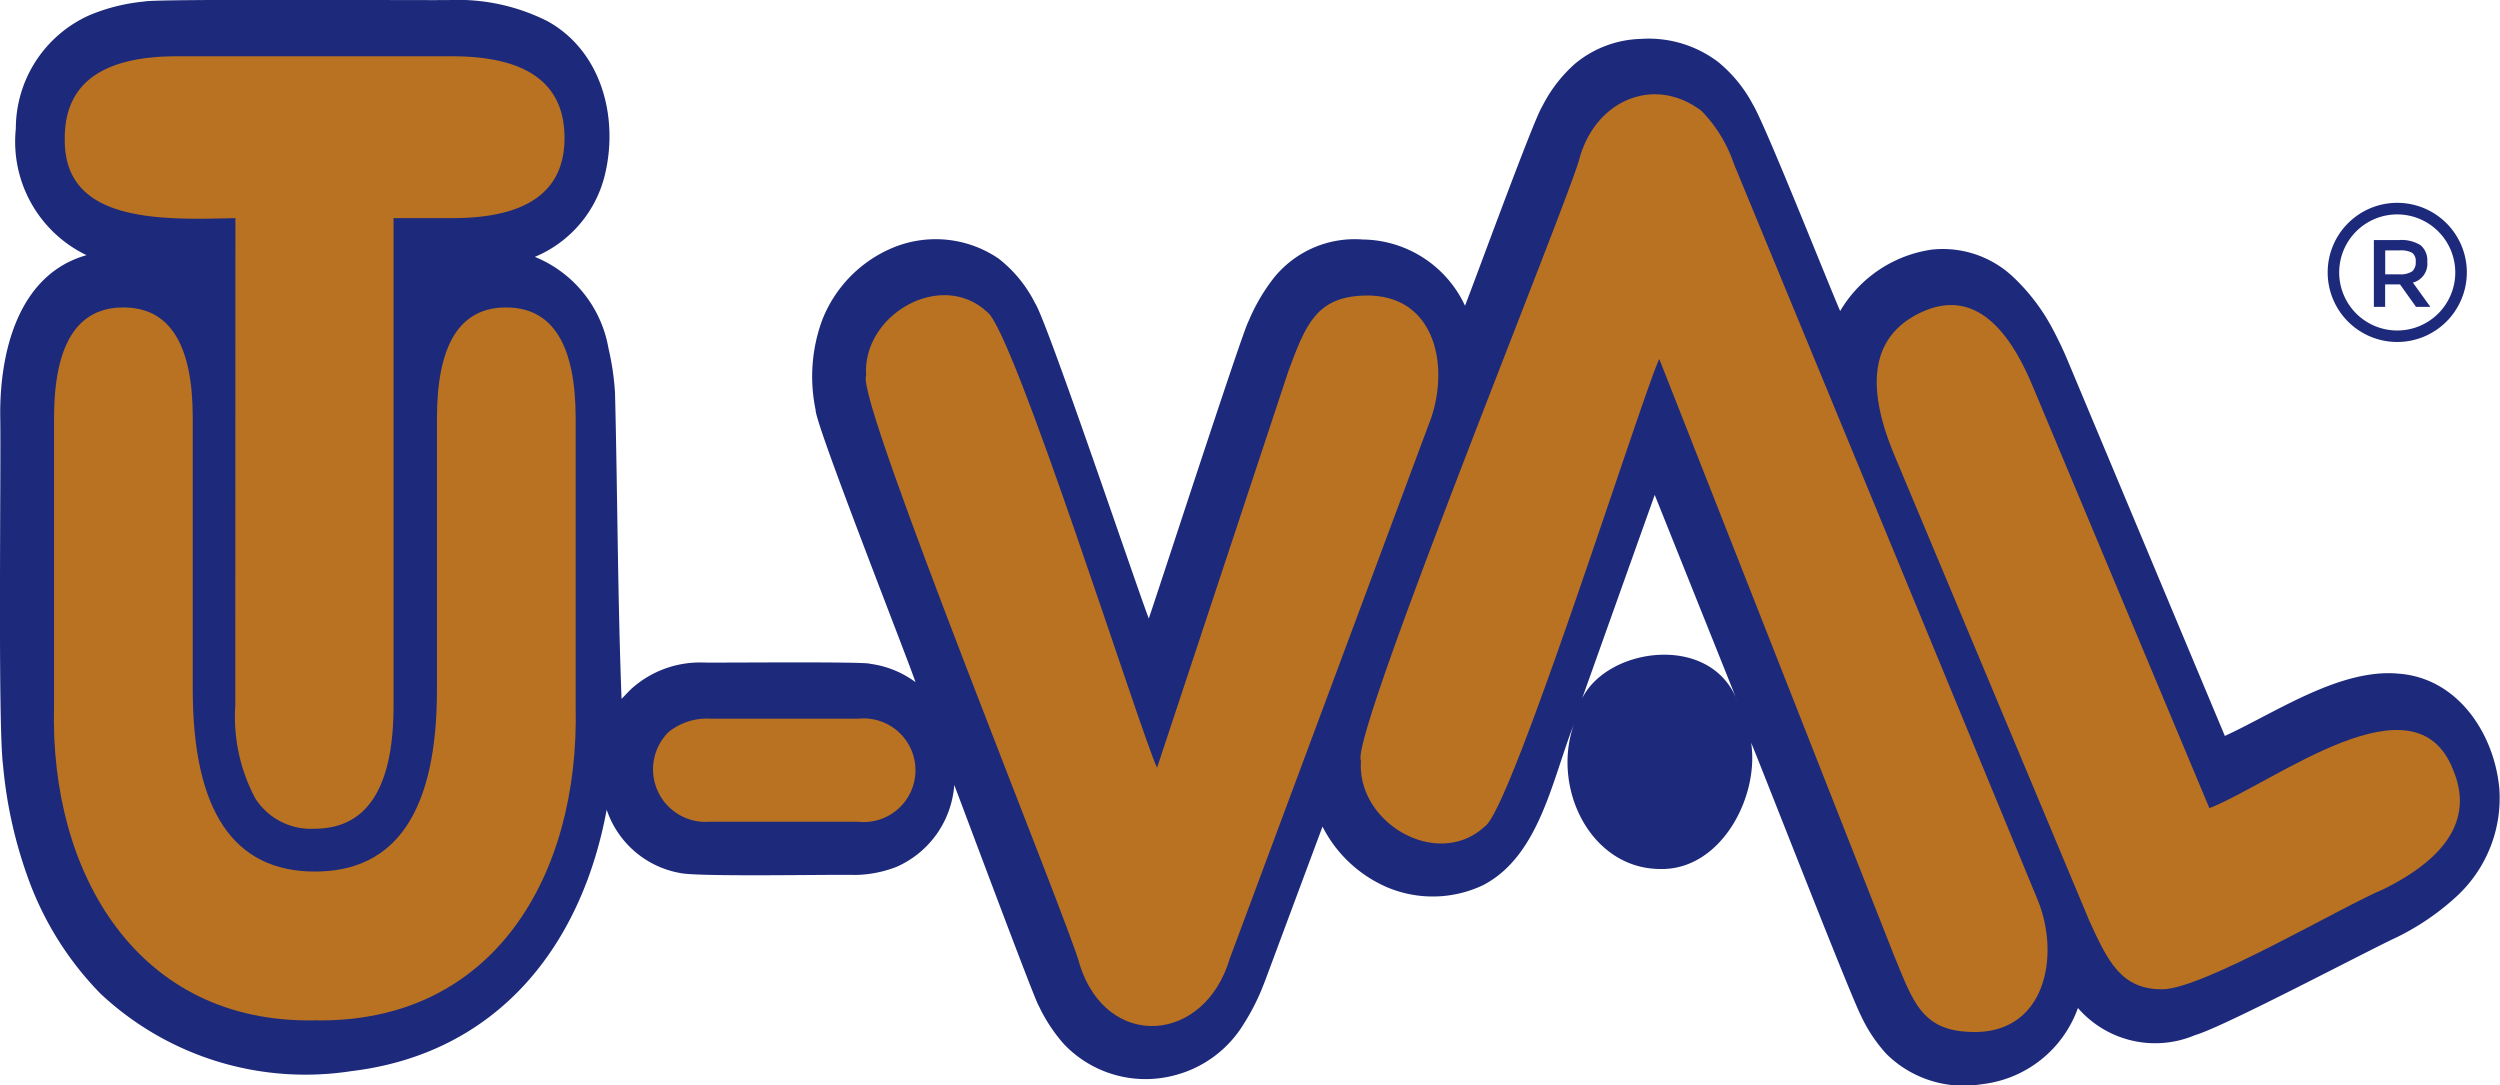 <svg xmlns="http://www.w3.org/2000/svg" width="117.672" height="51.09" viewBox="0 0 117.672 51.09"><g transform="translate(-665.261 -290.696)"><g transform="translate(665.261 290.696)"><path d="M739.729,323.573c1.2-2.435,6.124-3.1,7.318.152l-3.9-9.734Zm-44.767-.439a4.832,4.832,0,0,1,3.415-1.254c.456.02,7.646-.055,7.839.06a4.608,4.608,0,0,1,2.135.863c-.31-.962-4.729-12.159-4.7-12.812a7.7,7.7,0,0,1,.312-4.235,6.085,6.085,0,0,1,3.276-3.38,5.261,5.261,0,0,1,5.024.491,6.148,6.148,0,0,1,1.713,2.09c.561.817,4.863,13.6,5.357,14.849.281-.785,4.441-13.592,4.691-13.98a8.87,8.87,0,0,1,1.179-2.03,4.888,4.888,0,0,1,4.2-1.827,5.379,5.379,0,0,1,4.814,3.117c.362-.9,3.221-8.739,3.624-9.362a6.722,6.722,0,0,1,1.55-2.025,5.063,5.063,0,0,1,3.1-1.172,5.417,5.417,0,0,1,3.649,1.092,6.565,6.565,0,0,1,1.621,1.983c.6.981,3.584,8.532,4.115,9.733a6,6,0,0,1,4.309-2.89,4.823,4.823,0,0,1,3.862,1.315,9.37,9.37,0,0,1,1.876,2.507c.159.3.363.717.5,1.026l.151.349,7.408,17.694c2.409-1.107,5.455-3.21,8.221-2.928,2.763.229,4.467,2.835,4.7,5.419a6.293,6.293,0,0,1-2.056,5.1,11.787,11.787,0,0,1-2.819,1.907c-1.355.628-8.139,4.218-9.444,4.582a4.81,4.81,0,0,1-5.517-1.275,5.453,5.453,0,0,1-4.544,3.59,5.171,5.171,0,0,1-4.477-1.434,7.112,7.112,0,0,1-1.174-1.757c-.551-1.069-4.622-11.533-5.187-12.887.391,2.567-1.433,6.013-4.283,5.946-3.257-.012-5.129-3.791-4.057-6.815-1.014,2.551-1.615,6.2-4.281,7.577a5.521,5.521,0,0,1-4.483.11,6.127,6.127,0,0,1-3.071-2.868l-2.669,7.165-.095.247-.1.253a10.441,10.441,0,0,1-.843,1.622,5.376,5.376,0,0,1-3.255,2.419,5.306,5.306,0,0,1-5.188-1.445,7.589,7.589,0,0,1-1.215-1.845c-.131-.112-3.792-9.932-3.968-10.374a4.569,4.569,0,0,1-2.711,3.85,5.578,5.578,0,0,1-1.942.384c-.941-.032-7.447.1-8.256-.092a4.47,4.47,0,0,1-3.451-2.98c-1.2,6.5-5.206,11.486-12.019,12.306a14.108,14.108,0,0,1-11.8-3.64,15.051,15.051,0,0,1-3.474-5.61,21.047,21.047,0,0,1-1.118-5.127c-.255-1.849-.09-14.326-.134-16.439-.032-2.975.818-6.676,4.062-7.591a5.927,5.927,0,0,1-3.328-5.955,5.848,5.848,0,0,1,3.493-5.351,8.813,8.813,0,0,1,2.561-.633c.446-.137,13.6-.046,14.395-.07a9.367,9.367,0,0,1,4.569.993c2.564,1.41,3.37,4.562,2.7,7.27a5.613,5.613,0,0,1-3.289,3.827,5.688,5.688,0,0,1,3.464,4.291,12.587,12.587,0,0,1,.31,2.106c.119,4.744.123,9.574.308,14.406C694.645,323.466,694.828,323.26,694.963,323.135Z" transform="translate(-665.261 -290.696)" fill="#1d297a" fill-rule="evenodd"/><path d="M739.729,323.573c1.2-2.435,6.124-3.1,7.318.152l-3.9-9.734Zm-44.767-.439a4.832,4.832,0,0,1,3.415-1.254c.456.02,7.646-.055,7.839.06a4.608,4.608,0,0,1,2.135.863c-.31-.962-4.729-12.159-4.7-12.812a7.7,7.7,0,0,1,.312-4.235,6.085,6.085,0,0,1,3.276-3.38,5.261,5.261,0,0,1,5.024.491,6.148,6.148,0,0,1,1.713,2.09c.561.817,4.863,13.6,5.357,14.849.281-.785,4.441-13.592,4.691-13.98a8.87,8.87,0,0,1,1.179-2.03,4.888,4.888,0,0,1,4.2-1.827,5.379,5.379,0,0,1,4.814,3.117c.362-.9,3.221-8.739,3.624-9.362a6.722,6.722,0,0,1,1.55-2.025,5.063,5.063,0,0,1,3.1-1.172,5.417,5.417,0,0,1,3.649,1.092,6.565,6.565,0,0,1,1.621,1.983c.6.981,3.584,8.532,4.115,9.733a6,6,0,0,1,4.309-2.89,4.823,4.823,0,0,1,3.862,1.315,9.37,9.37,0,0,1,1.876,2.507c.159.3.363.717.5,1.026l.151.349,7.408,17.694c2.409-1.107,5.455-3.21,8.221-2.928,2.763.229,4.467,2.835,4.7,5.419a6.293,6.293,0,0,1-2.056,5.1,11.787,11.787,0,0,1-2.819,1.907c-1.355.628-8.139,4.218-9.444,4.582a4.81,4.81,0,0,1-5.517-1.275,5.453,5.453,0,0,1-4.544,3.59,5.171,5.171,0,0,1-4.477-1.434,7.112,7.112,0,0,1-1.174-1.757c-.551-1.069-4.622-11.533-5.187-12.887.391,2.567-1.433,6.013-4.283,5.946-3.257-.012-5.129-3.791-4.057-6.815-1.014,2.551-1.615,6.2-4.281,7.577a5.521,5.521,0,0,1-4.483.11,6.127,6.127,0,0,1-3.071-2.868l-2.669,7.165-.095.247-.1.253a10.441,10.441,0,0,1-.843,1.622,5.376,5.376,0,0,1-3.255,2.419,5.306,5.306,0,0,1-5.188-1.445,7.589,7.589,0,0,1-1.215-1.845c-.131-.112-3.792-9.932-3.968-10.374a4.569,4.569,0,0,1-2.711,3.85,5.578,5.578,0,0,1-1.942.384c-.941-.032-7.447.1-8.256-.092a4.47,4.47,0,0,1-3.451-2.98c-1.2,6.5-5.206,11.486-12.019,12.306a14.108,14.108,0,0,1-11.8-3.64,15.051,15.051,0,0,1-3.474-5.61,21.047,21.047,0,0,1-1.118-5.127c-.255-1.849-.09-14.326-.134-16.439-.032-2.975.818-6.676,4.062-7.591a5.927,5.927,0,0,1-3.328-5.955,5.848,5.848,0,0,1,3.493-5.351,8.813,8.813,0,0,1,2.561-.633c.446-.137,13.6-.046,14.395-.07a9.367,9.367,0,0,1,4.569.993c2.564,1.41,3.37,4.562,2.7,7.27a5.613,5.613,0,0,1-3.289,3.827,5.688,5.688,0,0,1,3.464,4.291,12.587,12.587,0,0,1,.31,2.106c.119,4.744.123,9.574.308,14.406C694.645,323.466,694.828,323.26,694.963,323.135Z" transform="translate(-665.261 -290.696)" fill="none"/><path d="M907.042,309.693c-.341,1.579-10.881,27.361-10.3,28.407-.214,2.934,3.609,5.151,5.832,3.088,1.261-.805,7.415-20.33,8.208-22l11.033,28.035c.914,2.208,1.309,3.58,3.645,3.64,3.513.131,4.237-3.622,3.1-6.294L914.293,310a6.6,6.6,0,0,0-1.518-2.485c-2.211-1.682-4.955-.529-5.733,2.181" transform="translate(-832.682 -302.291)" fill="#b87221"/><path d="M985.386,349.651q-2.108-5.035,1.149-6.662t5.355,3.4l8.326,19.884c3.109-1.232,9.682-6.416,11.474-1.8q1.376,3.287-3.251,5.6c-1.89.774-8.527,4.716-10.429,4.724-1.937.014-2.562-1.3-3.424-3.173Z" transform="translate(-896.222 -328.233)" fill="#b87221"/><path d="M779.065,417.8a2.474,2.474,0,0,1-1.956-4.219,2.883,2.883,0,0,1,1.99-.63h6.946a2.439,2.439,0,1,1-.034,4.849Z" transform="translate(-745.642 -379.123)" fill="#b87221"/><path d="M822.616,372.412c-.333-1.532-10.6-26.674-10.05-27.706-.208-2.861,3.519-5.023,5.688-3.011,1.23.785,7.232,19.828,8.005,21.459l6.184-18.675c.81-2.183,1.316-3.48,3.555-3.55,3.445-.119,4.108,3.514,3.021,6.139l-9.331,25.048c-1.183,4.044-5.79,4.365-7.072.3" transform="translate(-771.798 -327.017)" fill="#b87221"/><path d="M674.435,361.79V348.215q0-5.218,3.268-5.214t3.261,5.214v12.759q0,8.579,5.751,8.579t5.743-8.579V348.215q0-5.218,3.254-5.214,3.271,0,3.275,5.214V361.79c.185,7.972-3.882,14.912-12.266,14.767-8.368.17-12.5-6.947-12.286-14.767" transform="translate(-671.891 -328.53)" fill="#b87221"/><path d="M684.3,307.889c-3.573.088-8.116.219-8.031-3.771q0-3.851,5.29-3.847H694.5q5.295,0,5.291,3.847,0,3.775-5.291,3.771h-2.756v22.94q0,5.8-3.721,5.8a3.1,3.1,0,0,1-2.794-1.44,8.176,8.176,0,0,1-.934-4.36Z" transform="translate(-673.22 -297.622)" fill="#b87221"/></g><g transform="translate(774.82 300.243)"><path d="M1064.55,331.754a3.275,3.275,0,1,1,3.276-3.273A3.279,3.279,0,0,1,1064.55,331.754Zm0-6.005a2.732,2.732,0,1,0,2.732,2.732A2.735,2.735,0,0,0,1064.55,325.749Z" transform="translate(-1061.274 -325.204)" fill="#1d297a"/><g transform="translate(2.179 1.754)"><path d="M1071.661,332.565a.914.914,0,0,1-.678.98l.823,1.141h-.676l-.752-1.057h-.7v1.057h-.531v-3.143h1.169a1.7,1.7,0,0,1,1.029.242A.924.924,0,0,1,1071.661,332.565Zm-.705.447a.556.556,0,0,0,.161-.447.477.477,0,0,0-.166-.422,1.11,1.11,0,0,0-.594-.114h-.676v1.125h.662A1,1,0,0,0,1070.956,333.012Z" transform="translate(-1069.15 -331.544)" fill="#1d297a"/></g></g></g></svg>
